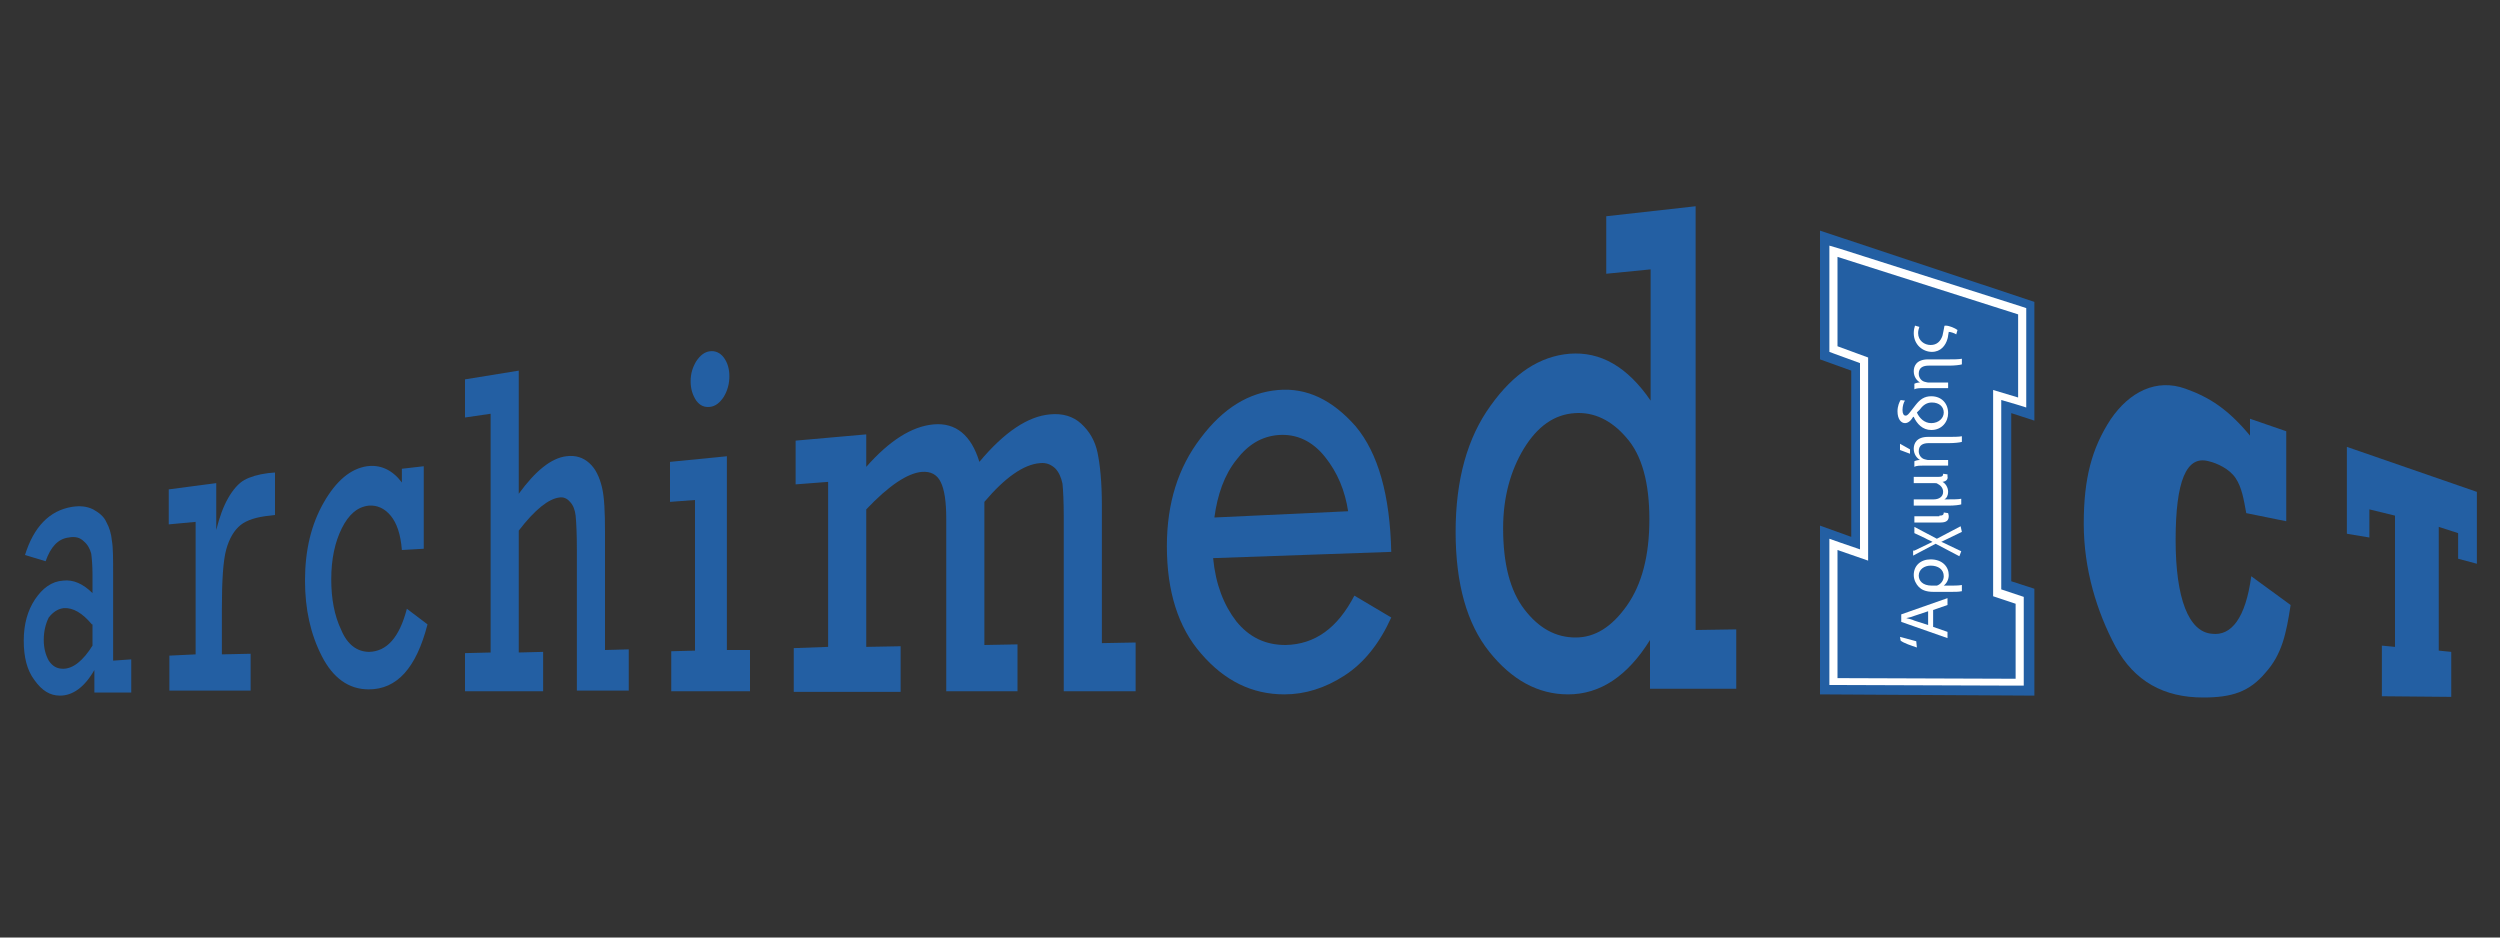 <?xml version="1.0" encoding="utf-8"?>
<!-- Generator: Adobe Illustrator 22.0.1, SVG Export Plug-In . SVG Version: 6.00 Build 0)  -->
<svg version="1.1" id="Layer_1" xmlns="http://www.w3.org/2000/svg" xmlns:xlink="http://www.w3.org/1999/xlink" x="0px" y="0px"
	 viewBox="0 0 400 150" style="enable-background:new 0 0 400 150;" xml:space="preserve">
<rect x="0" y="0" width="400" height="150" fill="#333333" stroke="none"/>
<style type="text/css">
	.st0{fill:#235FA3;}
	.st1{fill:#FFFFFF;}
</style>
<g>
	<polygon class="st0" points="325.5,67.3 325.5,48.3 291.2,36.9 291.2,57.5 296.2,59.3 296.2,85.9 291.2,84.1 291.2,111.1 
		325.5,111.3 325.5,94.2 321.8,93 321.8,66.1 	"/>
	<g>
		<polygon class="st0" points="293.4,108.9 293.4,87.1 298.3,88.8 298.3,57.6 293.4,55.9 293.4,40.2 323.6,49.8 323.6,64.4 
			319.6,63.1 319.6,94.8 323.2,95.9 323.2,109 		"/>
		<path class="st1" d="M294,41.1l28.9,9.2v13.3l-4-1.2v33l3.6,1.2v12l-28.5-0.1V88l4.9,1.7V57.2l-4.9-1.8V41.1 M292.7,39.3v1.7v14.4
			v0.9l0.8,0.3l4.1,1.5v29.8l-3.2-1.1l-1.7-0.6V88v20.3v1.3l1.3,0l28.5,0.1l1.3,0v-1.3v-12v-0.9l-0.9-0.3l-2.7-0.9V64l2.4,0.7
			l1.6,0.5v-1.7V50.2v-0.9l-0.9-0.3l-28.9-9.2L292.7,39.3L292.7,39.3z"/>
	</g>
	<g>
		<path class="st1" d="M306.7,103.6c-0.9-0.3-2.1-0.7-2.6-1.1l-0.1-0.6c0.7,0.2,1.8,0.5,2.6,0.7L306.7,103.6z"/>
		<path class="st1" d="M309.3,100.3l2.3,0.8v1l-7.4-2.6v-1.2l7.4-2.6v1.1l-2.3,0.8V100.3z M308.5,97.8l-2.1,0.7
			c-0.5,0.2-0.9,0.3-1.4,0.4v0c0.4,0.1,0.9,0.2,1.3,0.4l2.2,0.7V97.8z"/>
		<path class="st1" d="M313.8,94.6c-0.3,0.1-1.1,0.1-1.9,0.1h-2.5c-1.4,0-2-0.4-2.4-0.8c-0.4-0.4-0.8-1.1-0.8-1.9
			c0-1.5,1.1-2.5,2.7-2.5c1.9,0,2.9,1.2,2.9,2.5c0,0.7-0.3,1.3-0.8,1.7v0h0.9c0.6,0,1.5,0,2-0.1V94.6z M309.5,93.7
			c0.1,0,0.3,0,0.4,0c0.6-0.2,1.1-0.8,1.1-1.5c0-1.1-0.9-1.7-2.1-1.7c-1,0-1.9,0.6-1.9,1.6c0,0.8,0.6,1.6,2.1,1.6H309.5z"/>
		<path class="st1" d="M306.3,88.1l2.9-1.4v0c-0.3-0.2-0.7-0.3-1.2-0.6l-1.7-0.8v-1l3.6,1.9l3.8-2l0.2,0.9l-3.3,1.6v0
			c0.3,0.1,0.7,0.3,1.1,0.5l2.1,1l-0.3,0.8l-3.8-2l-3.6,1.9V88.1z"/>
		<path class="st1" d="M310.3,82.5c0.5,0,0.7-0.1,0.7-0.5l0.7,0.1c0,0.1,0.1,0.3,0.1,0.5c0,0.6-0.3,1-1.3,1h-4.2v-1H310.3z"/>
		<path class="st1" d="M310.8,77.1c0.4,0.2,0.9,0.8,0.9,1.6c0,0.5-0.2,1-0.6,1.2h0.7c0.6,0,1.6,0,2-0.1v0.9c-0.3,0.1-1.1,0.2-2,0.2
			h-5.6v-1h3.2c0.8,0,1.5-0.4,1.5-1.2c0-0.7-0.5-1.1-0.9-1.3c-0.1-0.1-0.3-0.1-0.5-0.1h-3.3v-1h3.9c0.6,0,0.8-0.1,0.8-0.5l0.7,0.1
			c0,0.1,0,0.2,0,0.3C311.7,76.6,311.5,77,310.8,77.1L310.8,77.1z"/>
		<path class="st1" d="M311.6,74.5h-3.9c-0.5,0-1.1,0-1.4,0.2v-0.9c0.2-0.1,0.5-0.2,0.9-0.2v0c-0.5-0.3-1-0.9-1-1.8
			c0-0.8,0.4-1.9,2.3-1.9h3.4c0.6,0,1.5,0,2-0.1v0.9c-0.3,0.1-1.2,0.2-2,0.2h-3.3c-0.9,0-1.6,0.3-1.6,1.3c0,0.7,0.5,1.2,1,1.3
			c0.1,0,0.3,0.1,0.5,0.1h3.2V74.5z M304,71l1.6,0.9v0.7L304,72V71z"/>
		<path class="st1" d="M304.8,64.1c-0.2,0.2-0.4,0.9-0.4,1.5c0,0.6,0.2,0.9,0.5,0.9c0.3,0,0.5-0.3,0.9-0.8l0.7-0.9
			c0.7-0.9,1.4-1.4,2.5-1.4c1.7,0,2.7,1.2,2.7,2.7c0,1.4-1,2.7-2.7,2.7c-1.4,0-2.3-1-2.8-2.1h-0.1l-0.2,0.3
			c-0.2,0.3-0.6,0.7-1.1,0.7c-0.6,0-1.2-0.6-1.2-1.9c0-0.8,0.3-1.5,0.5-1.8L304.8,64.1z M306.7,66c0.4,0.9,1.2,1.7,2.3,1.7
			c1.2,0,2-0.8,2-1.7c0-0.9-0.7-1.6-1.9-1.6c-0.8,0-1.4,0.4-1.9,1.1L306.7,66z"/>
		<path class="st1" d="M311.6,62.1h-3.9c-0.5,0-1.1,0-1.4,0.2v-0.9c0.2-0.1,0.5-0.2,0.9-0.2v0c-0.5-0.3-1-0.9-1-1.8
			c0-0.8,0.4-1.9,2.3-1.9h3.4c0.6,0,1.5,0,2-0.1v0.9c-0.3,0.1-1.2,0.2-2,0.2h-3.3c-0.9,0-1.6,0.3-1.6,1.3c0,0.7,0.5,1.2,1,1.3
			c0.1,0,0.3,0.1,0.5,0.1h3.2V62.1z"/>
		<path class="st1" d="M307.1,52.3c-0.1,0.3-0.2,0.6-0.2,1c0,1.2,1,1.9,2,1.9c1,0,1.6-0.6,1.9-1.5c0.1-0.5,0.2-0.9,0.3-1.5
			c0-0.1,0.1-0.1,0.2-0.1c0.6,0,1.5,0.4,1.9,0.7l-0.2,0.7c-0.3-0.2-0.9-0.4-1.2-0.4c-0.1,0.4-0.1,0.8-0.2,1.1
			c-0.3,1.1-1.1,2.1-2.5,2.1c-1.4,0-2.9-1.1-2.9-3c0-0.5,0.1-0.9,0.2-1.2L307.1,52.3z"/>
	</g>
	<path class="st0" d="M21,105.5v5.3l-5.9,0v-3.6c-1.6,2.8-3.5,4.1-5.5,4.1c-1.6,0-2.9-0.8-4.1-2.5c-1.2-1.6-1.7-3.7-1.7-6.3
		c0-2.6,0.6-4.8,1.8-6.6c1.2-1.8,2.7-2.9,4.5-3c1.6-0.2,3.2,0.5,4.7,2v-2.9c0-1.5-0.1-2.6-0.2-3.4c-0.2-0.8-0.6-1.5-1.2-2
		c-0.6-0.6-1.4-0.8-2.4-0.6c-1.7,0.2-2.9,1.5-3.7,3.8l-3.3-1c1.4-4.5,3.9-7.1,7.5-7.7c1.3-0.2,2.4-0.1,3.4,0.4
		c0.9,0.5,1.7,1.1,2.1,2c0.5,0.9,0.8,1.9,0.9,3c0.2,1.1,0.2,2.9,0.2,5.3v13.9L21,105.5z M14.7,99.9c-1.5-1.8-3-2.7-4.5-2.6
		c-0.9,0.1-1.7,0.6-2.4,1.5C7.3,99.8,7,101,7,102.4c0,1.3,0.3,2.4,0.8,3.3c0.6,0.9,1.3,1.3,2.3,1.3c1.6,0,3.2-1.3,4.7-3.7V99.9z"/>
	<path class="st0" d="M31.3,104.7V83.5L27,83.9v-5.6l7.6-1v7.5c0.5-2,1.1-3.7,1.9-5.1c0.8-1.4,1.7-2.4,2.6-2.9
		c0.9-0.5,2.2-0.9,3.8-1.1l1.1-0.1v6.8l-0.8,0.1c-2.1,0.2-3.7,0.7-4.7,1.5c-1,0.8-1.8,2.1-2.3,3.9c-0.5,1.8-0.7,5-0.7,9.5v7.3
		l4.6-0.1v5.9l-13,0v-5.6L31.3,104.7z"/>
	<path class="st0" d="M67.8,74.6v13.2L64.3,88c-0.2-2.5-0.8-4.3-1.8-5.5c-1-1.2-2.2-1.7-3.5-1.6c-1.8,0.2-3.2,1.4-4.3,3.6
		c-1.1,2.2-1.7,4.9-1.7,8.2c0,3.1,0.5,5.8,1.6,8.1c1,2.4,2.6,3.5,4.5,3.5c2.8-0.1,4.8-2.3,6-6.9l3.3,2.5c-1.8,7-4.9,10.4-9.4,10.4
		c-3.2,0-5.7-1.8-7.5-5.3c-1.8-3.5-2.7-7.5-2.7-12.1c0-4.9,1-9,3-12.5c2-3.5,4.3-5.4,6.9-5.8c2.2-0.3,4.1,0.6,5.6,2.6V75L67.8,74.6z
		"/>
	<path class="st0" d="M78.5,104.4V66.2l-4.1,0.6v-6.1l8.6-1.4V79c2.7-3.7,5.2-5.7,7.6-6c1.5-0.2,2.7,0.2,3.7,1.1
		c1,0.9,1.6,2.2,2,3.8c0.4,1.6,0.5,4.1,0.5,7.3V104l3.8-0.1v6.6l-8.3,0V88.1c0-2.8-0.1-4.6-0.2-5.6c-0.1-0.9-0.4-1.7-0.9-2.2
		c-0.5-0.6-1.1-0.8-1.7-0.7c-1.7,0.2-3.9,1.9-6.5,5.3v19.5l3.9-0.1v6.3l-12.5,0v-6.1L78.5,104.4z"/>
	<path class="st0" d="M111.2,104.1V80l-4,0.3v-6.4l9.1-0.9v31l3.7,0v6.6l-12.6,0v-6.4L111.2,104.1z M110.5,61c0-1.2,0.3-2.2,0.9-3.2
		c0.6-0.9,1.3-1.5,2.2-1.6c0.8-0.1,1.6,0.2,2.2,1c0.6,0.8,0.9,1.8,0.9,3c0,1.2-0.3,2.3-0.9,3.3c-0.6,0.9-1.3,1.5-2.2,1.6
		c-0.9,0.1-1.6-0.2-2.2-1C110.8,63.2,110.5,62.2,110.5,61"/>
	<path class="st0" d="M132.5,103.5V77.1l-5.2,0.4v-7l11.3-1v5.2c3.7-4.2,7.3-6.5,10.8-6.8c3.5-0.3,6,1.7,7.3,6
		c4-4.8,7.8-7.3,11.3-7.6c2-0.2,3.7,0.3,5,1.5c1.3,1.2,2.2,2.7,2.6,4.6c0.4,1.9,0.7,4.7,0.7,8.5v22l5.4-0.1v7.8l-11.5,0V82.7
		c0-2.5-0.1-4.3-0.2-5.3c-0.2-1-0.6-1.9-1.2-2.5c-0.7-0.6-1.4-0.9-2.4-0.8c-2.6,0.2-5.6,2.3-8.9,6.2v22.9l5.3-0.1v7.5l-11.4,0V83
		c0-2.8-0.3-4.7-0.9-5.9c-0.6-1.2-1.6-1.7-3-1.6c-2.3,0.2-5.3,2.2-8.9,6v22l5.5-0.1v7.3l-17.1,0v-7L132.5,103.5z"/>
	<path class="st0" d="M222.6,88.3l-28.5,1c0.4,4.2,1.7,7.5,3.7,10.1c2.1,2.6,4.7,3.8,7.9,3.8c4.7-0.1,8.3-2.7,11-7.9l5.9,3.5
		c-1.9,4.2-4.4,7.3-7.5,9.3c-3.1,2-6.3,3-9.6,3c-5.2,0-9.6-2.2-13.3-6.5c-3.7-4.2-5.5-10-5.5-17.2c0-6.9,1.8-12.6,5.4-17.3
		c3.6-4.8,7.7-7.3,12.4-7.7c4.6-0.4,8.7,1.6,12.4,5.8C220.5,72.5,222.4,79.2,222.6,88.3z M215.7,81.8c-0.5-3.3-1.7-6.2-3.7-8.7
		c-2-2.5-4.5-3.7-7.4-3.5c-2.7,0.2-4.9,1.5-6.8,4c-1.9,2.4-3,5.5-3.5,9.2L215.7,81.8z"/>
	<path class="st0" d="M277.8,100.7v9.5l-13.8,0v-7.8c-3.6,5.8-8,8.7-13.1,8.7c-4.8,0-9-2.3-12.6-6.8c-3.6-4.5-5.4-10.9-5.4-19.2
		c0-8.4,1.9-15.1,5.6-20.2c3.7-5.2,7.9-7.9,12.6-8.3c5-0.4,9.3,2.1,13,7.5v-21l-7.1,0.7v-9.2l14.3-1.6v67.8L277.8,100.7z
		 M240.5,84.5c0,5.7,1.1,10,3.4,13c2.3,3,5,4.5,8.2,4.5c3.1,0,5.8-1.7,8.2-5.1c2.4-3.4,3.6-8,3.6-13.8c0-5.9-1.2-10.3-3.7-13.1
		c-2.4-2.8-5.2-4.1-8.2-3.9c-3.3,0.2-6,2.1-8.2,5.7C241.7,75.3,240.5,79.5,240.5,84.5z"/>
	<polygon class="st0" points="392.2,111.5 381.1,111.4 381.1,103.3 383.2,103.5 383.2,82.5 379.1,81.5 379.1,86 375.5,85.4 
		375.5,71.5 396.3,78.7 396.3,90.2 393.3,89.4 393.3,85.3 390.2,84.3 390.2,104.1 392.2,104.3 	"/>
	<path class="st0" d="M360.2,92.2l6.3,4.6c-0.7,4.6-1.4,7.9-4,10.8c-2.6,3.1-5.4,4-10,4c-6.3,0-11-2.6-14-8.1
		c-3-5.6-5.1-12.4-5.1-19.7s1.3-12.1,4.3-16.7c3-4.4,7.3-6.6,12-4.9c3.9,1.4,6.8,3.3,10.3,7.5v-2.7l5.8,2v14.4l-6.4-1.3
		c-0.4-2.2-0.7-4.1-1.7-5.6c-1-1.5-3-2.4-4.3-2.7c-3.6-1-5.3,3.2-5.3,12.6c0,9.4,2.1,14.7,5.8,15C357,101.8,359.3,98.9,360.2,92.2"
		/>
</g>
</svg>
